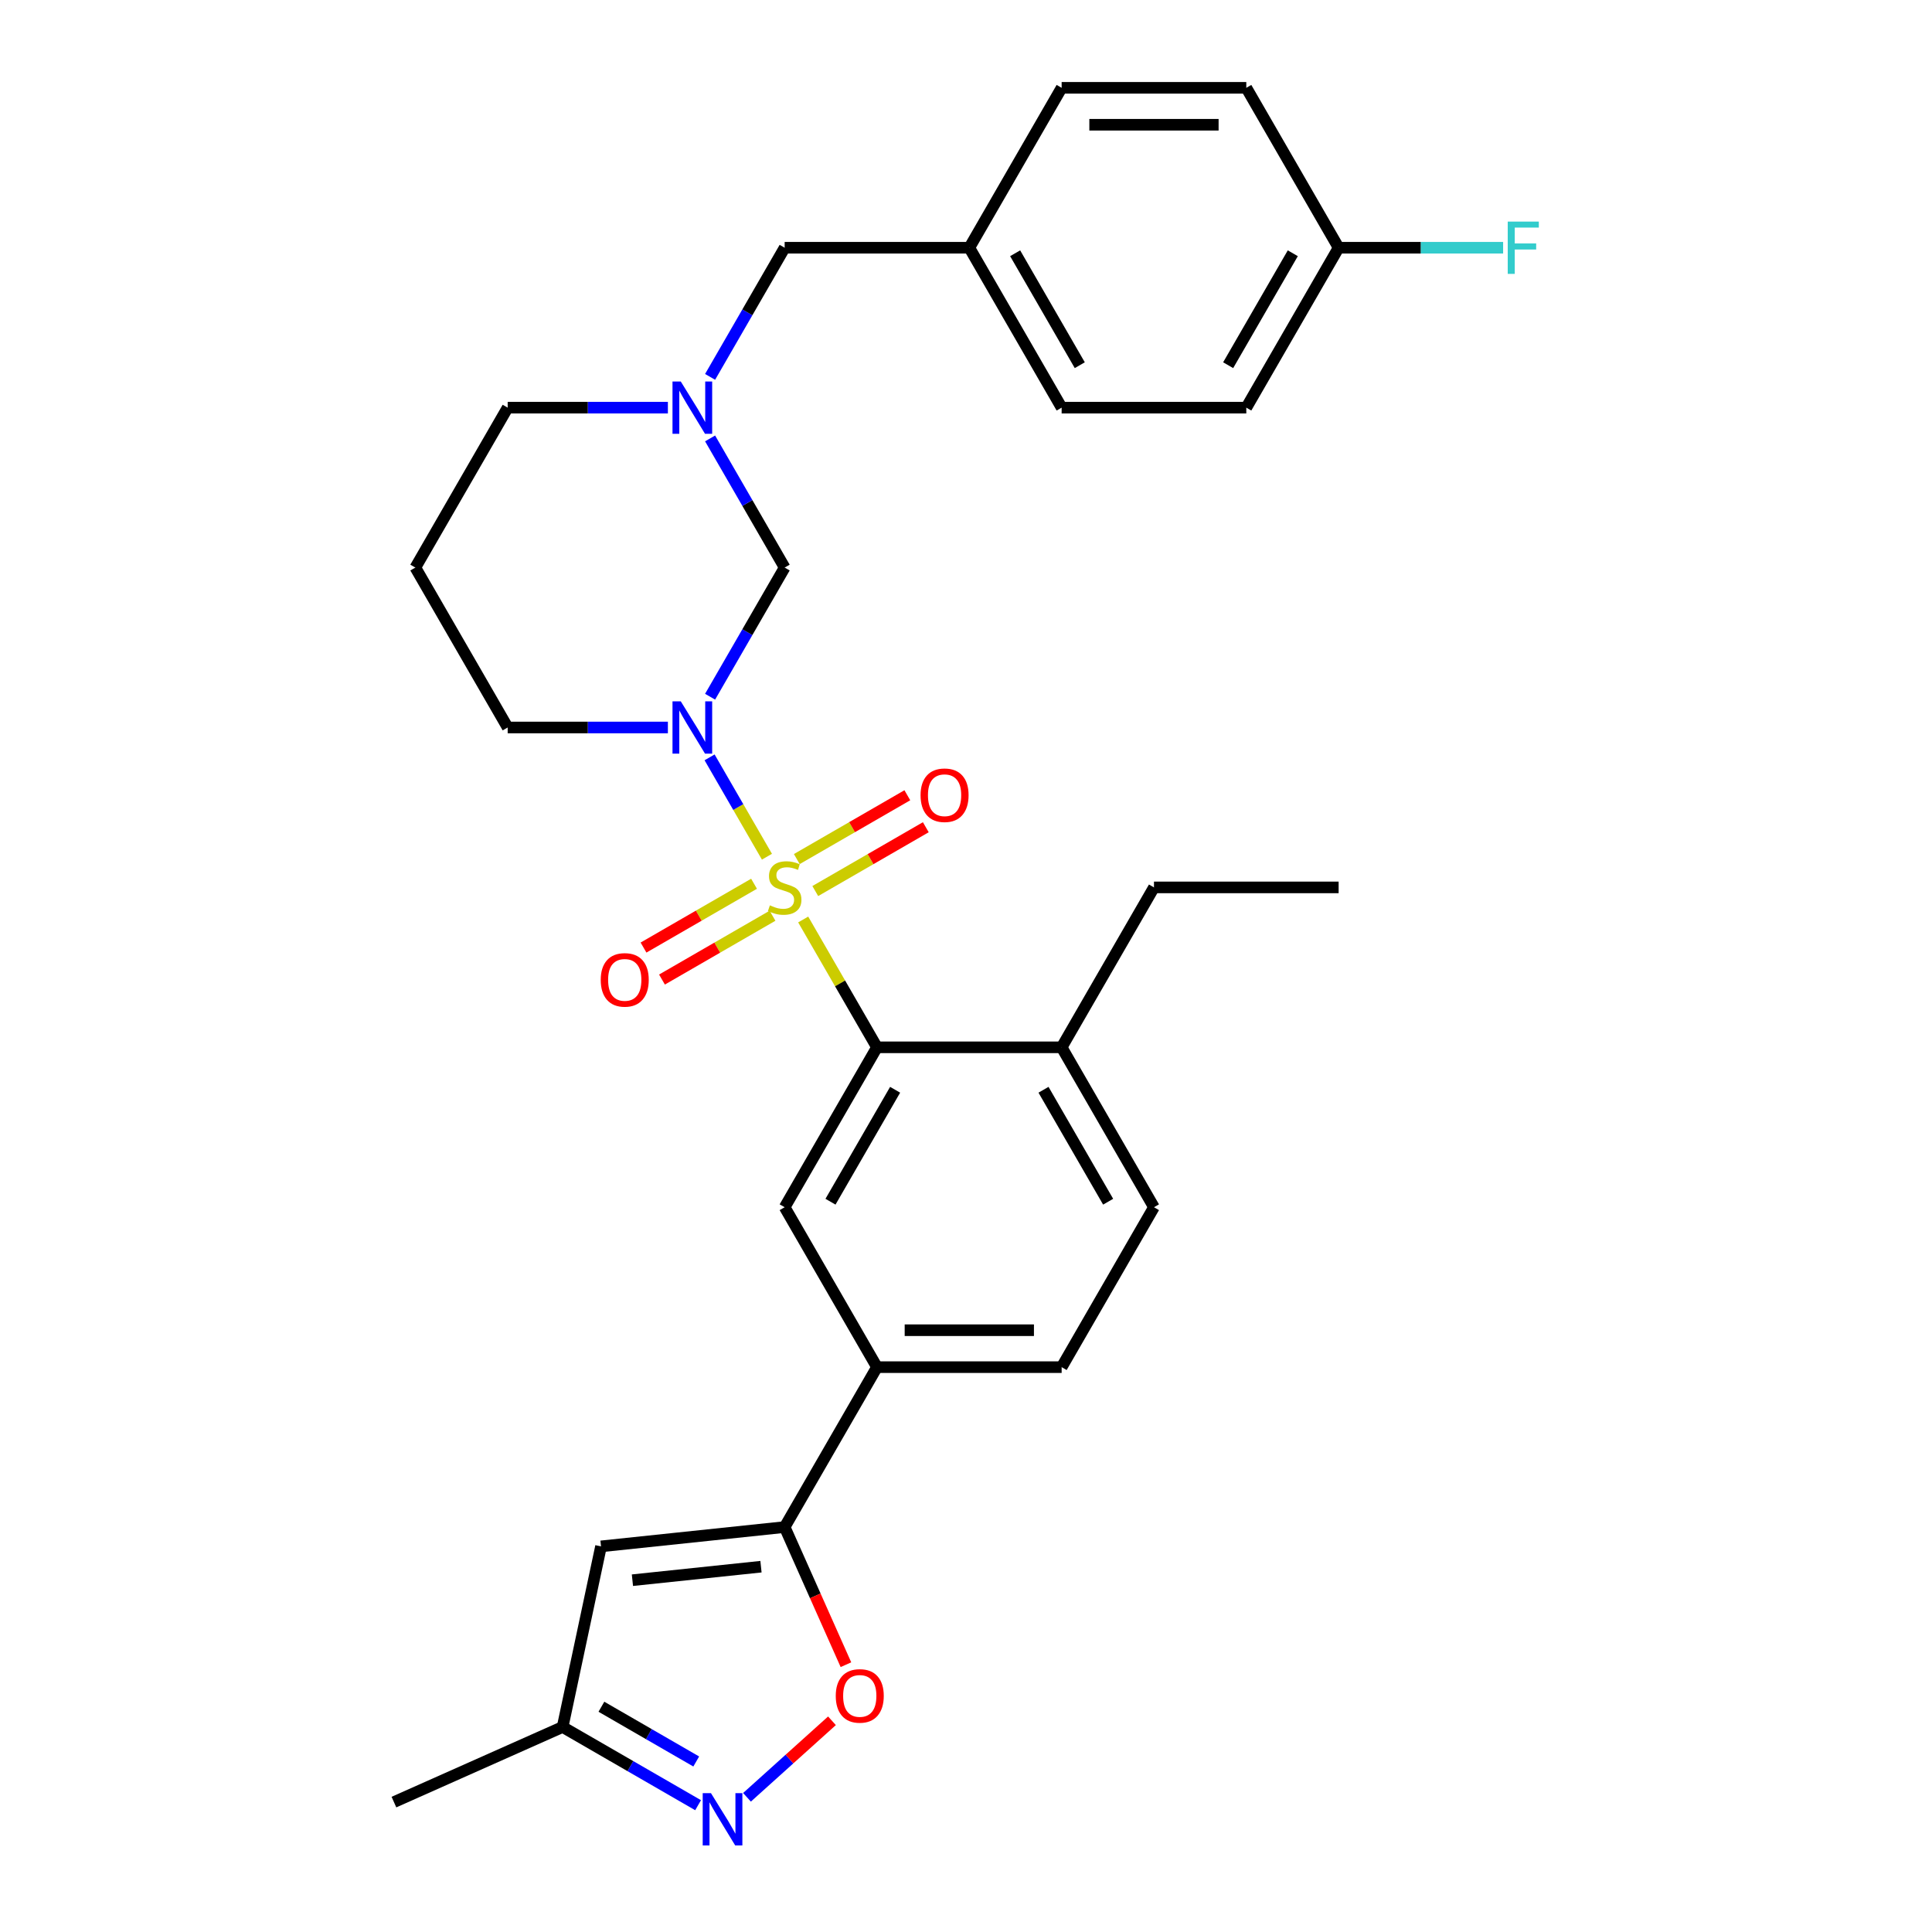 <?xml version='1.0' encoding='iso-8859-1'?>
<svg version='1.1' baseProfile='full'
              xmlns='http://www.w3.org/2000/svg'
                      xmlns:rdkit='http://www.rdkit.org/xml'
                      xmlns:xlink='http://www.w3.org/1999/xlink'
                  xml:space='preserve'
width='1000px' height='1000px' viewBox='0 0 1000 1000'>
<!-- END OF HEADER -->
<rect style='opacity:1.0;fill:#FFFFFF;stroke:none' width='1000' height='1000' x='0' y='0'> </rect>
<path class='bond-0' d='M 396.967,443.432 L 382.123,417.721' style='fill:none;fill-rule:evenodd;stroke:#CCCC00;stroke-width:6px;stroke-linecap:butt;stroke-linejoin:miter;stroke-opacity:1' />
<path class='bond-0' d='M 382.123,417.721 L 367.278,392.009' style='fill:none;fill-rule:evenodd;stroke:#0000FF;stroke-width:6px;stroke-linecap:butt;stroke-linejoin:miter;stroke-opacity:1' />
<path class='bond-1' d='M 415.729,475.928 L 434.828,509.009' style='fill:none;fill-rule:evenodd;stroke:#CCCC00;stroke-width:6px;stroke-linecap:butt;stroke-linejoin:miter;stroke-opacity:1' />
<path class='bond-1' d='M 434.828,509.009 L 453.927,542.09' style='fill:none;fill-rule:evenodd;stroke:#000000;stroke-width:6px;stroke-linecap:butt;stroke-linejoin:miter;stroke-opacity:1' />
<path class='bond-10' d='M 421.985,461.204 L 450.59,444.689' style='fill:none;fill-rule:evenodd;stroke:#CCCC00;stroke-width:6px;stroke-linecap:butt;stroke-linejoin:miter;stroke-opacity:1' />
<path class='bond-10' d='M 450.59,444.689 L 479.195,428.174' style='fill:none;fill-rule:evenodd;stroke:#FF0000;stroke-width:6px;stroke-linecap:butt;stroke-linejoin:miter;stroke-opacity:1' />
<path class='bond-10' d='M 412.428,444.65 L 441.032,428.135' style='fill:none;fill-rule:evenodd;stroke:#CCCC00;stroke-width:6px;stroke-linecap:butt;stroke-linejoin:miter;stroke-opacity:1' />
<path class='bond-10' d='M 441.032,428.135 L 469.637,411.62' style='fill:none;fill-rule:evenodd;stroke:#FF0000;stroke-width:6px;stroke-linecap:butt;stroke-linejoin:miter;stroke-opacity:1' />
<path class='bond-11' d='M 390.292,457.43 L 361.687,473.945' style='fill:none;fill-rule:evenodd;stroke:#CCCC00;stroke-width:6px;stroke-linecap:butt;stroke-linejoin:miter;stroke-opacity:1' />
<path class='bond-11' d='M 361.687,473.945 L 333.082,490.46' style='fill:none;fill-rule:evenodd;stroke:#FF0000;stroke-width:6px;stroke-linecap:butt;stroke-linejoin:miter;stroke-opacity:1' />
<path class='bond-11' d='M 399.85,473.984 L 371.245,490.499' style='fill:none;fill-rule:evenodd;stroke:#CCCC00;stroke-width:6px;stroke-linecap:butt;stroke-linejoin:miter;stroke-opacity:1' />
<path class='bond-11' d='M 371.245,490.499 L 342.64,507.014' style='fill:none;fill-rule:evenodd;stroke:#FF0000;stroke-width:6px;stroke-linecap:butt;stroke-linejoin:miter;stroke-opacity:1' />
<path class='bond-4' d='M 367.543,360.621 L 386.841,327.197' style='fill:none;fill-rule:evenodd;stroke:#0000FF;stroke-width:6px;stroke-linecap:butt;stroke-linejoin:miter;stroke-opacity:1' />
<path class='bond-4' d='M 386.841,327.197 L 406.139,293.772' style='fill:none;fill-rule:evenodd;stroke:#000000;stroke-width:6px;stroke-linecap:butt;stroke-linejoin:miter;stroke-opacity:1' />
<path class='bond-15' d='M 345.695,376.545 L 304.234,376.545' style='fill:none;fill-rule:evenodd;stroke:#0000FF;stroke-width:6px;stroke-linecap:butt;stroke-linejoin:miter;stroke-opacity:1' />
<path class='bond-15' d='M 304.234,376.545 L 262.772,376.545' style='fill:none;fill-rule:evenodd;stroke:#000000;stroke-width:6px;stroke-linecap:butt;stroke-linejoin:miter;stroke-opacity:1' />
<path class='bond-7' d='M 453.927,542.09 L 406.139,624.862' style='fill:none;fill-rule:evenodd;stroke:#000000;stroke-width:6px;stroke-linecap:butt;stroke-linejoin:miter;stroke-opacity:1' />
<path class='bond-7' d='M 463.313,564.063 L 429.861,622.004' style='fill:none;fill-rule:evenodd;stroke:#000000;stroke-width:6px;stroke-linecap:butt;stroke-linejoin:miter;stroke-opacity:1' />
<path class='bond-13' d='M 453.927,542.09 L 549.505,542.09' style='fill:none;fill-rule:evenodd;stroke:#000000;stroke-width:6px;stroke-linecap:butt;stroke-linejoin:miter;stroke-opacity:1' />
<path class='bond-2' d='M 406.139,790.407 L 453.927,707.635' style='fill:none;fill-rule:evenodd;stroke:#000000;stroke-width:6px;stroke-linecap:butt;stroke-linejoin:miter;stroke-opacity:1' />
<path class='bond-5' d='M 406.139,790.407 L 421.997,826.026' style='fill:none;fill-rule:evenodd;stroke:#000000;stroke-width:6px;stroke-linecap:butt;stroke-linejoin:miter;stroke-opacity:1' />
<path class='bond-5' d='M 421.997,826.026 L 437.856,861.645' style='fill:none;fill-rule:evenodd;stroke:#FF0000;stroke-width:6px;stroke-linecap:butt;stroke-linejoin:miter;stroke-opacity:1' />
<path class='bond-6' d='M 406.139,790.407 L 311.085,800.398' style='fill:none;fill-rule:evenodd;stroke:#000000;stroke-width:6px;stroke-linecap:butt;stroke-linejoin:miter;stroke-opacity:1' />
<path class='bond-6' d='M 393.879,810.916 L 327.341,817.91' style='fill:none;fill-rule:evenodd;stroke:#000000;stroke-width:6px;stroke-linecap:butt;stroke-linejoin:miter;stroke-opacity:1' />
<path class='bond-3' d='M 386.64,930.281 L 408.632,910.479' style='fill:none;fill-rule:evenodd;stroke:#0000FF;stroke-width:6px;stroke-linecap:butt;stroke-linejoin:miter;stroke-opacity:1' />
<path class='bond-3' d='M 408.632,910.479 L 430.625,890.677' style='fill:none;fill-rule:evenodd;stroke:#FF0000;stroke-width:6px;stroke-linecap:butt;stroke-linejoin:miter;stroke-opacity:1' />
<path class='bond-32' d='M 361.331,934.369 L 326.272,914.128' style='fill:none;fill-rule:evenodd;stroke:#0000FF;stroke-width:6px;stroke-linecap:butt;stroke-linejoin:miter;stroke-opacity:1' />
<path class='bond-32' d='M 326.272,914.128 L 291.213,893.887' style='fill:none;fill-rule:evenodd;stroke:#000000;stroke-width:6px;stroke-linecap:butt;stroke-linejoin:miter;stroke-opacity:1' />
<path class='bond-32' d='M 360.371,911.742 L 335.83,897.573' style='fill:none;fill-rule:evenodd;stroke:#0000FF;stroke-width:6px;stroke-linecap:butt;stroke-linejoin:miter;stroke-opacity:1' />
<path class='bond-32' d='M 335.83,897.573 L 311.288,883.404' style='fill:none;fill-rule:evenodd;stroke:#000000;stroke-width:6px;stroke-linecap:butt;stroke-linejoin:miter;stroke-opacity:1' />
<path class='bond-8' d='M 406.139,293.772 L 386.841,260.347' style='fill:none;fill-rule:evenodd;stroke:#000000;stroke-width:6px;stroke-linecap:butt;stroke-linejoin:miter;stroke-opacity:1' />
<path class='bond-8' d='M 386.841,260.347 L 367.543,226.923' style='fill:none;fill-rule:evenodd;stroke:#0000FF;stroke-width:6px;stroke-linecap:butt;stroke-linejoin:miter;stroke-opacity:1' />
<path class='bond-12' d='M 311.085,800.398 L 291.213,893.887' style='fill:none;fill-rule:evenodd;stroke:#000000;stroke-width:6px;stroke-linecap:butt;stroke-linejoin:miter;stroke-opacity:1' />
<path class='bond-9' d='M 406.139,624.862 L 453.927,707.635' style='fill:none;fill-rule:evenodd;stroke:#000000;stroke-width:6px;stroke-linecap:butt;stroke-linejoin:miter;stroke-opacity:1' />
<path class='bond-16' d='M 367.543,195.076 L 386.841,161.652' style='fill:none;fill-rule:evenodd;stroke:#0000FF;stroke-width:6px;stroke-linecap:butt;stroke-linejoin:miter;stroke-opacity:1' />
<path class='bond-16' d='M 386.841,161.652 L 406.139,128.227' style='fill:none;fill-rule:evenodd;stroke:#000000;stroke-width:6px;stroke-linecap:butt;stroke-linejoin:miter;stroke-opacity:1' />
<path class='bond-31' d='M 345.695,211 L 304.234,211' style='fill:none;fill-rule:evenodd;stroke:#0000FF;stroke-width:6px;stroke-linecap:butt;stroke-linejoin:miter;stroke-opacity:1' />
<path class='bond-31' d='M 304.234,211 L 262.772,211' style='fill:none;fill-rule:evenodd;stroke:#000000;stroke-width:6px;stroke-linecap:butt;stroke-linejoin:miter;stroke-opacity:1' />
<path class='bond-30' d='M 453.927,707.635 L 549.505,707.635' style='fill:none;fill-rule:evenodd;stroke:#000000;stroke-width:6px;stroke-linecap:butt;stroke-linejoin:miter;stroke-opacity:1' />
<path class='bond-30' d='M 468.264,688.519 L 535.168,688.519' style='fill:none;fill-rule:evenodd;stroke:#000000;stroke-width:6px;stroke-linecap:butt;stroke-linejoin:miter;stroke-opacity:1' />
<path class='bond-28' d='M 291.213,893.887 L 203.899,932.761' style='fill:none;fill-rule:evenodd;stroke:#000000;stroke-width:6px;stroke-linecap:butt;stroke-linejoin:miter;stroke-opacity:1' />
<path class='bond-17' d='M 549.505,542.09 L 597.293,624.862' style='fill:none;fill-rule:evenodd;stroke:#000000;stroke-width:6px;stroke-linecap:butt;stroke-linejoin:miter;stroke-opacity:1' />
<path class='bond-17' d='M 540.119,564.063 L 573.571,622.004' style='fill:none;fill-rule:evenodd;stroke:#000000;stroke-width:6px;stroke-linecap:butt;stroke-linejoin:miter;stroke-opacity:1' />
<path class='bond-27' d='M 549.505,542.09 L 597.293,459.317' style='fill:none;fill-rule:evenodd;stroke:#000000;stroke-width:6px;stroke-linecap:butt;stroke-linejoin:miter;stroke-opacity:1' />
<path class='bond-14' d='M 549.505,707.635 L 597.293,624.862' style='fill:none;fill-rule:evenodd;stroke:#000000;stroke-width:6px;stroke-linecap:butt;stroke-linejoin:miter;stroke-opacity:1' />
<path class='bond-18' d='M 262.772,376.545 L 214.984,293.772' style='fill:none;fill-rule:evenodd;stroke:#000000;stroke-width:6px;stroke-linecap:butt;stroke-linejoin:miter;stroke-opacity:1' />
<path class='bond-19' d='M 406.139,128.227 L 501.716,128.227' style='fill:none;fill-rule:evenodd;stroke:#000000;stroke-width:6px;stroke-linecap:butt;stroke-linejoin:miter;stroke-opacity:1' />
<path class='bond-21' d='M 214.984,293.772 L 262.772,211' style='fill:none;fill-rule:evenodd;stroke:#000000;stroke-width:6px;stroke-linecap:butt;stroke-linejoin:miter;stroke-opacity:1' />
<path class='bond-25' d='M 501.716,128.227 L 549.505,45.455' style='fill:none;fill-rule:evenodd;stroke:#000000;stroke-width:6px;stroke-linecap:butt;stroke-linejoin:miter;stroke-opacity:1' />
<path class='bond-26' d='M 501.716,128.227 L 549.505,211' style='fill:none;fill-rule:evenodd;stroke:#000000;stroke-width:6px;stroke-linecap:butt;stroke-linejoin:miter;stroke-opacity:1' />
<path class='bond-26' d='M 525.439,131.085 L 558.891,189.026' style='fill:none;fill-rule:evenodd;stroke:#000000;stroke-width:6px;stroke-linecap:butt;stroke-linejoin:miter;stroke-opacity:1' />
<path class='bond-20' d='M 692.871,128.227 L 645.082,211' style='fill:none;fill-rule:evenodd;stroke:#000000;stroke-width:6px;stroke-linecap:butt;stroke-linejoin:miter;stroke-opacity:1' />
<path class='bond-20' d='M 669.148,131.085 L 635.696,189.026' style='fill:none;fill-rule:evenodd;stroke:#000000;stroke-width:6px;stroke-linecap:butt;stroke-linejoin:miter;stroke-opacity:1' />
<path class='bond-22' d='M 692.871,128.227 L 735.441,128.227' style='fill:none;fill-rule:evenodd;stroke:#000000;stroke-width:6px;stroke-linecap:butt;stroke-linejoin:miter;stroke-opacity:1' />
<path class='bond-22' d='M 735.441,128.227 L 778.011,128.227' style='fill:none;fill-rule:evenodd;stroke:#33CCCC;stroke-width:6px;stroke-linecap:butt;stroke-linejoin:miter;stroke-opacity:1' />
<path class='bond-33' d='M 692.871,128.227 L 645.082,45.455' style='fill:none;fill-rule:evenodd;stroke:#000000;stroke-width:6px;stroke-linecap:butt;stroke-linejoin:miter;stroke-opacity:1' />
<path class='bond-23' d='M 645.082,45.455 L 549.505,45.455' style='fill:none;fill-rule:evenodd;stroke:#000000;stroke-width:6px;stroke-linecap:butt;stroke-linejoin:miter;stroke-opacity:1' />
<path class='bond-23' d='M 630.746,64.57 L 563.841,64.57' style='fill:none;fill-rule:evenodd;stroke:#000000;stroke-width:6px;stroke-linecap:butt;stroke-linejoin:miter;stroke-opacity:1' />
<path class='bond-24' d='M 645.082,211 L 549.505,211' style='fill:none;fill-rule:evenodd;stroke:#000000;stroke-width:6px;stroke-linecap:butt;stroke-linejoin:miter;stroke-opacity:1' />
<path class='bond-29' d='M 597.293,459.317 L 692.871,459.317' style='fill:none;fill-rule:evenodd;stroke:#000000;stroke-width:6px;stroke-linecap:butt;stroke-linejoin:miter;stroke-opacity:1' />
<path  class='atom-0' d='M 398.492 468.607
Q 398.798 468.722, 400.06 469.257
Q 401.321 469.792, 402.698 470.136
Q 404.112 470.442, 405.489 470.442
Q 408.05 470.442, 409.541 469.219
Q 411.032 467.957, 411.032 465.778
Q 411.032 464.287, 410.267 463.37
Q 409.541 462.452, 408.394 461.955
Q 407.247 461.458, 405.336 460.885
Q 402.927 460.158, 401.474 459.47
Q 400.06 458.782, 399.028 457.329
Q 398.034 455.876, 398.034 453.43
Q 398.034 450.027, 400.327 447.924
Q 402.659 445.822, 407.247 445.822
Q 410.382 445.822, 413.938 447.313
L 413.058 450.256
Q 409.809 448.918, 407.362 448.918
Q 404.724 448.918, 403.271 450.027
Q 401.818 451.097, 401.857 452.971
Q 401.857 454.424, 402.583 455.303
Q 403.348 456.182, 404.418 456.679
Q 405.527 457.176, 407.362 457.75
Q 409.809 458.514, 411.261 459.279
Q 412.714 460.043, 413.746 461.611
Q 414.817 463.14, 414.817 465.778
Q 414.817 469.525, 412.294 471.551
Q 409.809 473.539, 405.642 473.539
Q 403.233 473.539, 401.398 473.004
Q 399.601 472.507, 397.46 471.627
L 398.492 468.607
' fill='#CCCC00'/>
<path  class='atom-1' d='M 352.367 363.011
L 361.236 377.347
Q 362.116 378.762, 363.53 381.323
Q 364.945 383.885, 365.021 384.038
L 365.021 363.011
L 368.615 363.011
L 368.615 390.078
L 364.906 390.078
L 355.387 374.404
Q 354.278 372.569, 353.093 370.466
Q 351.946 368.363, 351.602 367.713
L 351.602 390.078
L 348.085 390.078
L 348.085 363.011
L 352.367 363.011
' fill='#0000FF'/>
<path  class='atom-4' d='M 368.002 928.142
L 376.872 942.478
Q 377.751 943.893, 379.166 946.454
Q 380.58 949.016, 380.657 949.169
L 380.657 928.142
L 384.25 928.142
L 384.25 955.209
L 380.542 955.209
L 371.023 939.534
Q 369.914 937.699, 368.729 935.597
Q 367.582 933.494, 367.238 932.844
L 367.238 955.209
L 363.72 955.209
L 363.72 928.142
L 368.002 928.142
' fill='#0000FF'/>
<path  class='atom-6' d='M 432.588 877.798
Q 432.588 871.299, 435.8 867.667
Q 439.011 864.035, 445.013 864.035
Q 451.016 864.035, 454.227 867.667
Q 457.438 871.299, 457.438 877.798
Q 457.438 884.374, 454.189 888.12
Q 450.939 891.829, 445.013 891.829
Q 439.049 891.829, 435.8 888.12
Q 432.588 884.412, 432.588 877.798
M 445.013 888.77
Q 449.142 888.77, 451.36 886.018
Q 453.615 883.227, 453.615 877.798
Q 453.615 872.484, 451.36 869.808
Q 449.142 867.093, 445.013 867.093
Q 440.884 867.093, 438.629 869.769
Q 436.411 872.446, 436.411 877.798
Q 436.411 883.265, 438.629 886.018
Q 440.884 888.77, 445.013 888.77
' fill='#FF0000'/>
<path  class='atom-9' d='M 352.367 197.466
L 361.236 211.802
Q 362.116 213.217, 363.53 215.778
Q 364.945 218.34, 365.021 218.493
L 365.021 197.466
L 368.615 197.466
L 368.615 224.533
L 364.906 224.533
L 355.387 208.859
Q 354.278 207.024, 353.093 204.921
Q 351.946 202.818, 351.602 202.168
L 351.602 224.533
L 348.085 224.533
L 348.085 197.466
L 352.367 197.466
' fill='#0000FF'/>
<path  class='atom-11' d='M 476.486 411.605
Q 476.486 405.106, 479.697 401.474
Q 482.909 397.842, 488.911 397.842
Q 494.913 397.842, 498.125 401.474
Q 501.336 405.106, 501.336 411.605
Q 501.336 418.181, 498.086 421.927
Q 494.837 425.636, 488.911 425.636
Q 482.947 425.636, 479.697 421.927
Q 476.486 418.219, 476.486 411.605
M 488.911 422.577
Q 493.04 422.577, 495.257 419.824
Q 497.513 417.034, 497.513 411.605
Q 497.513 406.291, 495.257 403.615
Q 493.04 400.9, 488.911 400.9
Q 484.782 400.9, 482.526 403.576
Q 480.309 406.252, 480.309 411.605
Q 480.309 417.072, 482.526 419.824
Q 484.782 422.577, 488.911 422.577
' fill='#FF0000'/>
<path  class='atom-12' d='M 310.941 507.182
Q 310.941 500.683, 314.152 497.051
Q 317.364 493.419, 323.366 493.419
Q 329.368 493.419, 332.58 497.051
Q 335.791 500.683, 335.791 507.182
Q 335.791 513.758, 332.541 517.505
Q 329.292 521.213, 323.366 521.213
Q 317.402 521.213, 314.152 517.505
Q 310.941 513.796, 310.941 507.182
M 323.366 518.155
Q 327.495 518.155, 329.712 515.402
Q 331.968 512.611, 331.968 507.182
Q 331.968 501.868, 329.712 499.192
Q 327.495 496.478, 323.366 496.478
Q 319.237 496.478, 316.981 499.154
Q 314.764 501.83, 314.764 507.182
Q 314.764 512.649, 316.981 515.402
Q 319.237 518.155, 323.366 518.155
' fill='#FF0000'/>
<path  class='atom-23' d='M 780.401 114.693
L 796.496 114.693
L 796.496 117.79
L 784.033 117.79
L 784.033 126.01
L 795.12 126.01
L 795.12 129.145
L 784.033 129.145
L 784.033 141.761
L 780.401 141.761
L 780.401 114.693
' fill='#33CCCC'/>
</svg>
